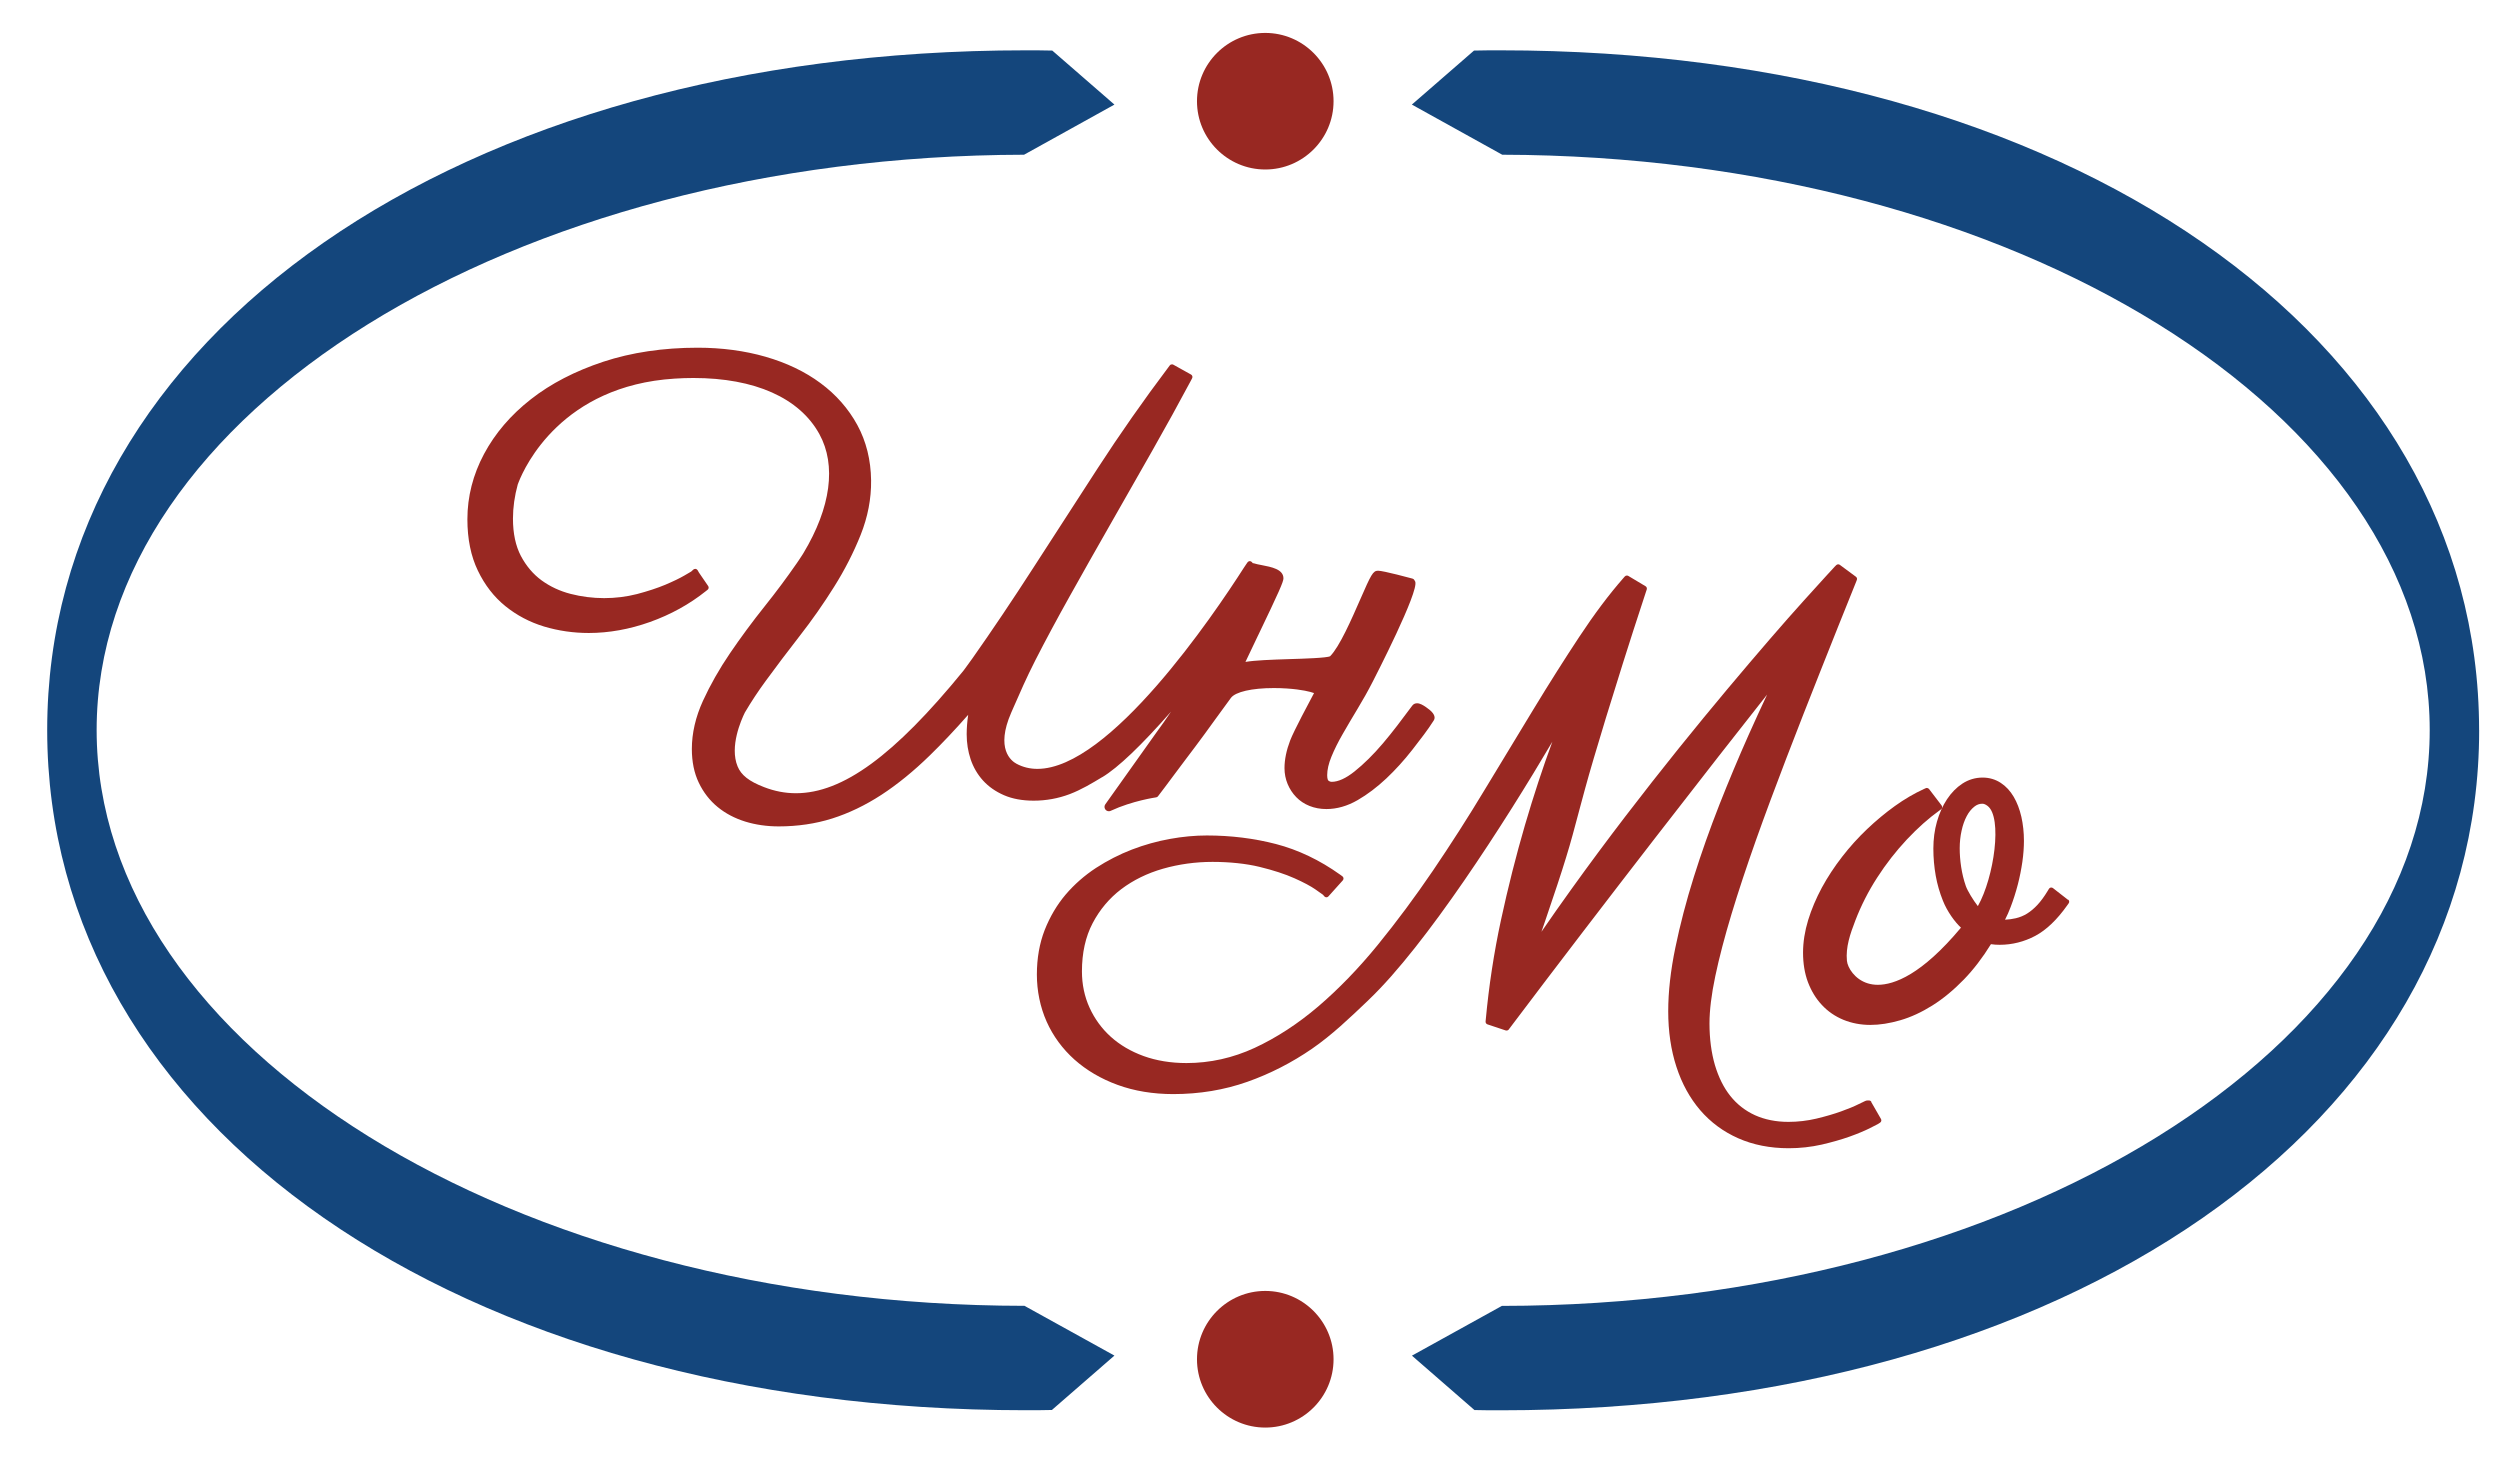 <?xml version="1.0" encoding="UTF-8"?> <svg xmlns="http://www.w3.org/2000/svg" xmlns:xlink="http://www.w3.org/1999/xlink" id="a" viewBox="0 0 399.42 233.34"> <defs> <style>.d{fill:#14467c;}.e{clip-path:url(#b);}.f{clip-path:url(#c);}.g{fill:none;}.h{fill:#982822;}</style> <clipPath id="b"> <rect class="g" x="-219.13" y="-180.97" width="841.89" height="595.28"></rect> </clipPath> <clipPath id="c"> <rect class="g" x="-219.13" y="-180.97" width="841.89" height="595.28"></rect> </clipPath> </defs> <g class="e"> <g class="f"> <path class="h" d="M176.1,124.17c2.53-1.52,6.22-5.04,11-10.48-.78,1.16-1.54,2.25-2.26,3.22l-8.25,11.6c-.15,.21-.17,.49-.05,.72,.12,.24,.36,.38,.62,.38,.1,0,.21-.02,.3-.07,3.49-1.62,7.22-2.14,7.26-2.15,.11-.02,.21-.07,.28-.16,.38-.48,.58-.75,1.04-1.37l.06-.08c.49-.67,1.01-1.36,1.56-2.09,.55-.73,1.11-1.48,1.67-2.23,.55-.75,1.1-1.47,1.65-2.19,.72-.94,2-2.71,3.23-4.41,.97-1.34,1.87-2.59,2.45-3.36,.73-.97,3.36-1.57,6.85-1.57,.7,0,1.41,.02,2.11,.07,2.37,.16,3.74,.52,4.32,.73-.71,1.33-3.21,6-3.81,7.56-.6,1.57-.91,3.06-.91,4.43,0,.89,.17,1.75,.5,2.54,.33,.79,.79,1.49,1.37,2.09,.58,.6,1.29,1.08,2.12,1.41,.82,.33,1.73,.5,2.71,.5,1.67,0,3.35-.48,4.99-1.43,1.56-.9,3.1-2.07,4.58-3.46,1.45-1.37,2.84-2.9,4.12-4.54l.18-.23c1.18-1.52,2.28-2.93,3.26-4.47,.52-.81-.4-1.59-1.26-2.18-.4-.27-.91-.59-1.39-.59-.32,0-.59,.13-.77,.38-1.72,2.32-3.16,4.23-4.68,6.02-1.53,1.8-3.06,3.31-4.55,4.5-1.37,1.09-2.6,1.65-3.63,1.65-.2,0-.38-.07-.55-.21-.06-.05-.18-.29-.18-.86,0-.86,.23-1.85,.67-2.93,.48-1.17,1.09-2.39,1.81-3.64,.74-1.3,1.54-2.64,2.38-4.04,.85-1.41,1.67-2.86,2.42-4.33,.3-.59,7.45-14.46,6.78-15.99l-.15-.26c-.06-.1-.15-.17-.26-.2l-.18-.05s-4.48-1.22-5.35-1.22c-.81,0-1.12,.65-2.82,4.54-1.41,3.22-3.33,7.62-4.83,9.12-.48,.28-4.35,.4-6.44,.46-3.1,.1-5.51,.19-7.09,.45,.53-1.14,1.27-2.69,1.98-4.16l.08-.16c3.3-6.88,4.01-8.48,4.01-9.03,0-1.46-1.94-1.82-3.5-2.12-.43-.08-.88-.17-1.07-.24-.11-.04-.21-.06-.32-.06l-.17-.19c-.08-.09-.2-.14-.32-.14,0,0-.02,0-.03,0-.13,.01-.25,.08-.33,.19l-.28,.41c-.04,.06-.14,.22-.3,.45-4.85,7.58-21.45,32.14-32.99,32.14-1.2,0-2.32-.27-3.34-.82-.84-.45-3.38-2.36-.84-8.17l.39-.89c.96-2.2,2.04-4.68,3.45-7.45,1.62-3.17,3.48-6.64,5.53-10.3,2.04-3.65,4.21-7.5,6.47-11.45,2.23-3.91,4.46-7.83,6.69-11.75,2.19-3.85,4.27-7.63,6.19-11.23l.18-.35c.11-.21,.04-.47-.17-.59l-2.84-1.58c-.07-.04-.14-.05-.21-.05-.13,0-.27,.06-.35,.17l-.21,.28c-3.97,5.27-7.78,10.71-11.32,16.17-3.55,5.47-6.98,10.77-10.29,15.91-3.3,5.12-6.56,9.97-9.7,14.43-.39,.55-.77,1.07-1.16,1.6l-.32,.43c-11.01,13.5-19.26,19.53-26.73,19.53-1.73,0-3.4-.32-5.1-.98-2.39-.92-3.65-1.91-4.22-3.31-1.3-3.15,.56-7.38,1.16-8.6,1.05-1.78,2.15-3.44,3.34-5.06,1.64-2.24,3.46-4.66,5.43-7.19,1.96-2.51,3.8-5.14,5.49-7.84,1.7-2.7,3.12-5.49,4.24-8.29,1.14-2.86,1.71-5.8,1.67-8.72-.04-3.25-.78-6.23-2.2-8.84-1.42-2.6-3.4-4.86-5.88-6.69-2.46-1.83-5.41-3.24-8.77-4.21-3.33-.96-6.98-1.45-10.86-1.45-5.51,0-10.58,.76-15.07,2.24-4.5,1.49-8.4,3.5-11.58,6-3.2,2.5-5.72,5.44-7.48,8.74-1.77,3.31-2.66,6.82-2.66,10.43,0,3.14,.56,5.9,1.67,8.2,1.1,2.3,2.58,4.21,4.4,5.68,1.8,1.46,3.88,2.56,6.19,3.26,2.28,.68,4.67,1.03,7.13,1.03,3.22,0,6.51-.59,9.79-1.76,3.28-1.17,6.28-2.82,8.91-4.92l.29-.23c.18-.14,.22-.4,.09-.59l-1.48-2.16-.21-.37c-.07-.12-.18-.19-.31-.21-.02,0-.04,0-.07,0-.11,0-.21,.04-.3,.11l-.34,.31s-.42,.25-1.11,.65c-.74,.43-1.77,.93-3.05,1.47-1.27,.53-2.79,1.03-4.5,1.48-1.68,.43-3.45,.65-5.25,.65s-3.64-.23-5.37-.68c-1.71-.44-3.27-1.17-4.63-2.16-1.34-.98-2.45-2.29-3.3-3.89-.84-1.6-1.27-3.6-1.27-5.96,0-1.8,.26-3.64,.77-5.49,.01-.04,.03-.08,.05-.12,.04-.11,.08-.2,.1-.26,.99-2.52,6.92-15.37,24.9-16.51,1.02-.07,2.04-.1,3.02-.1,9.8,0,16.94,3.18,20.12,8.97,2.73,4.97,1.83,11.71-2.54,18.99l-.18,.29c-.17,.28-.37,.56-.56,.85l-.34,.5c-1.62,2.34-3.33,4.63-5.08,6.82-2.03,2.54-3.9,5.08-5.58,7.55-1.71,2.51-3.16,5.07-4.32,7.6-1.18,2.58-1.78,5.17-1.78,7.7,0,2.04,.37,3.85,1.11,5.39,.73,1.53,1.74,2.84,3.01,3.88,1.25,1.03,2.74,1.81,4.41,2.33,1.65,.51,3.45,.77,5.35,.77,3,0,5.87-.42,8.53-1.26,2.63-.83,5.29-2.1,7.87-3.78,2.55-1.66,5.17-3.79,7.77-6.33,1.94-1.89,3.99-4.06,6.1-6.46-.16,1.09-.24,2.14-.24,3.12,0,1.39,.21,2.72,.63,3.98,.43,1.28,1.1,2.43,1.98,3.4,.89,.98,2.02,1.77,3.36,2.35,1.34,.58,2.93,.87,4.73,.87,1.98,0,3.92-.35,5.77-1.05,1.84-.7,3.55-1.73,5.21-2.73"></path> <path class="h" d="M298.99,176.04c-.08-.13-.22-.22-.38-.22h-.23c-.23,0-.29,.02-1.5,.62-.67,.34-1.6,.72-2.74,1.13-1.14,.41-2.47,.8-3.94,1.15-1.44,.34-2.95,.52-4.47,.52-1.98,0-3.78-.36-5.35-1.07-1.55-.71-2.87-1.74-3.92-3.06-1.07-1.33-1.89-3-2.47-4.94-.57-1.96-.87-4.2-.87-6.65,0-2.09,.31-4.64,.93-7.57,.62-2.96,1.5-6.3,2.6-9.95,1.09-3.6,2.4-7.55,3.89-11.76,1.45-4.08,3.09-8.48,4.85-13.07,1.78-4.63,3.61-9.32,5.45-13.94,1.89-4.77,3.79-9.53,5.71-14.28l.11-.29c.08-.18,.02-.4-.15-.52l-2.57-1.9c-.08-.06-.17-.08-.26-.08-.11,0-.23,.04-.31,.13l-.24,.24s-.36,.4-1.02,1.11l-.35,.38c-.86,.95-2.06,2.27-3.59,3.96-1.53,1.69-3.3,3.7-5.41,6.14-2.07,2.4-4.36,5.09-6.8,8-2.41,2.87-5.04,6.08-7.83,9.54-2.75,3.42-5.59,7.04-8.44,10.76-2.83,3.7-5.74,7.61-8.64,11.65-1.6,2.22-3.2,4.5-4.78,6.8,.19-.56,.38-1.11,.56-1.62,.75-2.2,1.4-4.14,1.96-5.82,.56-1.68,1.03-3.16,1.42-4.44,.39-1.25,.74-2.48,1.06-3.64l.93-3.46,.13-.49,.91-3.37c.39-1.42,.85-3.05,1.39-4.87,.54-1.82,1.19-3.98,1.95-6.49,.77-2.51,1.67-5.41,2.71-8.71,1.03-3.27,2.24-7.03,3.71-11.49l.1-.3c.06-.19-.02-.41-.19-.51l-2.76-1.65c-.07-.04-.15-.06-.23-.06-.12,0-.24,.05-.33,.15l-.22,.25c-2.29,2.61-4.66,5.77-7.05,9.39-2.37,3.59-4.84,7.49-7.34,11.61-2.51,4.12-5.1,8.39-7.77,12.82-2.63,4.37-5.41,8.71-8.26,12.91-2.82,4.15-5.79,8.16-8.85,11.91-3.04,3.73-6.24,7.03-9.49,9.81-3.25,2.77-6.67,5-10.17,6.62-3.46,1.6-7.12,2.42-10.88,2.42-2.5,0-4.8-.38-6.85-1.12-2.04-.74-3.8-1.78-5.24-3.08-1.44-1.3-2.58-2.86-3.39-4.64-.81-1.77-1.22-3.73-1.22-5.81,0-2.94,.57-5.53,1.71-7.7,1.14-2.17,2.68-4,4.58-5.44,1.91-1.44,4.15-2.54,6.66-3.26,2.53-.72,5.19-1.09,7.9-1.09s5.36,.27,7.54,.8c2.21,.54,4.07,1.15,5.55,1.81,1.48,.66,2.62,1.27,3.38,1.8l.55,.39c.39,.27,.6,.42,.64,.45l.23,.27c.08,.09,.2,.14,.32,.14h0c.12,0,.24-.05,.32-.15l2.3-2.56c.08-.09,.12-.22,.11-.34-.01-.12-.08-.23-.18-.31l-.36-.26c-3.26-2.33-6.71-3.97-10.24-4.89-3.5-.91-7.22-1.37-11.05-1.37-1.88,0-3.86,.18-5.89,.55-2.06,.37-4.1,.94-6.08,1.7-2,.77-3.93,1.76-5.75,2.94-1.83,1.2-3.46,2.63-4.85,4.26-1.39,1.64-2.51,3.55-3.34,5.65-.83,2.13-1.25,4.52-1.25,7.12s.53,5.21,1.56,7.52c1.03,2.31,2.53,4.35,4.45,6.07,1.92,1.71,4.23,3.07,6.89,4.04,2.65,.97,5.64,1.47,8.89,1.47,4.18,0,8.15-.66,11.83-1.96,3.66-1.29,7.14-3.08,10.36-5.3,3.17-2.19,5.95-4.85,8.91-7.67l.18-.18c9.13-8.72,21.65-28.22,29.29-41.19-1.53,4.14-3,8.62-4.38,13.33-1.41,4.83-2.7,9.93-3.83,15.16-1.13,5.24-1.94,10.6-2.43,15.9l-.03,.31c-.02,.2,.1,.39,.3,.46l2.91,.97s.09,.02,.14,.02c.14,0,.27-.06,.35-.17l.17-.23c15.26-20.25,32.79-42.76,41.11-53.28-.98,2.08-1.98,4.27-3,6.55-1.55,3.48-3.1,7.18-4.61,11-1.52,3.87-2.9,7.77-4.1,11.59-1.21,3.85-2.2,7.65-2.95,11.29-.76,3.66-1.14,7.08-1.14,10.16,0,3.24,.44,6.22,1.31,8.88,.87,2.68,2.15,5.01,3.8,6.93,1.66,1.93,3.7,3.44,6.08,4.49,2.37,1.05,5.08,1.59,8.06,1.59,1.8,0,3.58-.2,5.27-.58,1.64-.38,3.14-.81,4.44-1.27,1.29-.46,2.35-.91,3.17-1.31,1.12-.56,1.31-.67,1.4-.72l.32-.21c.2-.13,.26-.38,.14-.59l-1.57-2.73Z"></path> <path class="h" d="M330.41,143.77l-2.41-1.88c-.08-.06-.17-.09-.27-.09-.03,0-.05,0-.08,0-.12,.02-.23,.1-.29,.2l-.23,.38c-.53,.87-1.07,1.61-1.61,2.19-.53,.57-1.09,1.04-1.65,1.39-.56,.35-1.18,.6-1.83,.75-.52,.12-1.09,.2-1.7,.23,.33-.63,.62-1.3,.89-2.01,.44-1.15,.83-2.36,1.15-3.6,.31-1.19,.55-2.41,.73-3.64,.17-1.2,.25-2.33,.25-3.34,0-1.35-.14-2.65-.41-3.85-.28-1.22-.69-2.29-1.22-3.19-.55-.94-1.24-1.69-2.07-2.23-.86-.56-1.83-.85-2.9-.85-1.17,0-2.26,.33-3.24,.97-.93,.61-1.76,1.45-2.46,2.51-.68,1.03-1.22,2.24-1.6,3.58-.38,1.33-.57,2.77-.57,4.28s.13,2.93,.38,4.35c.24,1.35,.63,2.7,1.15,3.99,.69,1.74,1.9,3.39,2.88,4.3-6.29,7.54-10.69,9.13-13.29,9.13-.56,0-1.1-.08-1.59-.23-2.11-.64-3.24-2.53-3.34-3.61-.21-2.16,.51-4.27,1.34-6.42,.91-2.37,2.08-4.68,3.49-6.86,1.4-2.18,3-4.23,4.74-6.09,1.73-1.84,3.46-3.38,5.13-4.58l.33-.24c.1-.07,.16-.17,.18-.29,.02-.12-.01-.23-.08-.33l-2.01-2.63c-.09-.11-.22-.17-.35-.17-.06,0-.12,.01-.18,.04l-.29,.13c-1.55,.71-3.11,1.62-4.64,2.72-1.53,1.1-3.02,2.34-4.44,3.69-1.43,1.36-2.77,2.84-3.99,4.42-1.22,1.57-2.31,3.23-3.23,4.92-.92,1.71-1.66,3.46-2.19,5.18-.54,1.77-.82,3.53-.82,5.23s.26,3.3,.78,4.69c.53,1.4,1.27,2.63,2.22,3.64,.95,1.03,2.11,1.83,3.44,2.38,1.32,.54,2.77,.82,4.3,.82s3.08-.25,4.78-.74c1.7-.49,3.43-1.29,5.15-2.37,1.72-1.08,3.41-2.48,5.04-4.16,1.52-1.57,2.97-3.46,4.31-5.63,.43,.07,.9,.1,1.4,.1,1.98,0,3.89-.48,5.67-1.42,1.77-.94,3.49-2.58,5.13-4.9l.22-.31c.14-.19,.1-.45-.09-.6m-17.02-11c.19-.89,.47-1.67,.82-2.33,.33-.63,.74-1.13,1.2-1.5,.41-.33,.82-.48,1.29-.48,.27,0,.52,.11,.84,.35,2.4,1.8,1.06,11.39-1.55,16.01-.72-.91-1.66-2.45-1.92-3.2-.34-.98-.59-2.01-.75-3.07-.16-1.05-.23-2.04-.23-2.96,0-.99,.1-1.94,.3-2.82"></path> <path class="d" d="M396.08,116.64c0-62.93-65.75-108.6-156.35-108.6-1.39,0-2.83,0-4.23,.04l-9.93,8.63,14.44,8.01c81.87,.18,148.18,41.35,148.18,91.93s-66.48,91.92-148.24,91.99l-14.37,7.95,9.99,8.69c1.39,.04,2.78,.04,4.17,.04,90.6,0,156.35-45.7,156.35-108.67"></path> <path class="d" d="M7.54,116.64C7.54,53.71,73.29,8.04,163.89,8.04c1.39,0,2.83,0,4.23,.04l9.93,8.63-14.44,8.01C81.75,24.89,15.44,66.06,15.44,116.64s66.48,91.92,148.24,91.99l14.37,7.95-9.99,8.69c-1.39,.04-2.78,.04-4.17,.04C73.29,225.31,7.54,179.61,7.54,116.64"></path> <path class="h" d="M191.24,217.17c0,6.02,4.89,10.91,10.91,10.91s10.91-4.89,10.91-10.91-4.89-10.92-10.91-10.92-10.91,4.9-10.91,10.92"></path> <path class="h" d="M191.24,16.17c0,6.02,4.89,10.91,10.91,10.91s10.91-4.9,10.91-10.91-4.89-10.91-10.91-10.91-10.91,4.89-10.91,10.91"></path> </g> </g> </svg> 